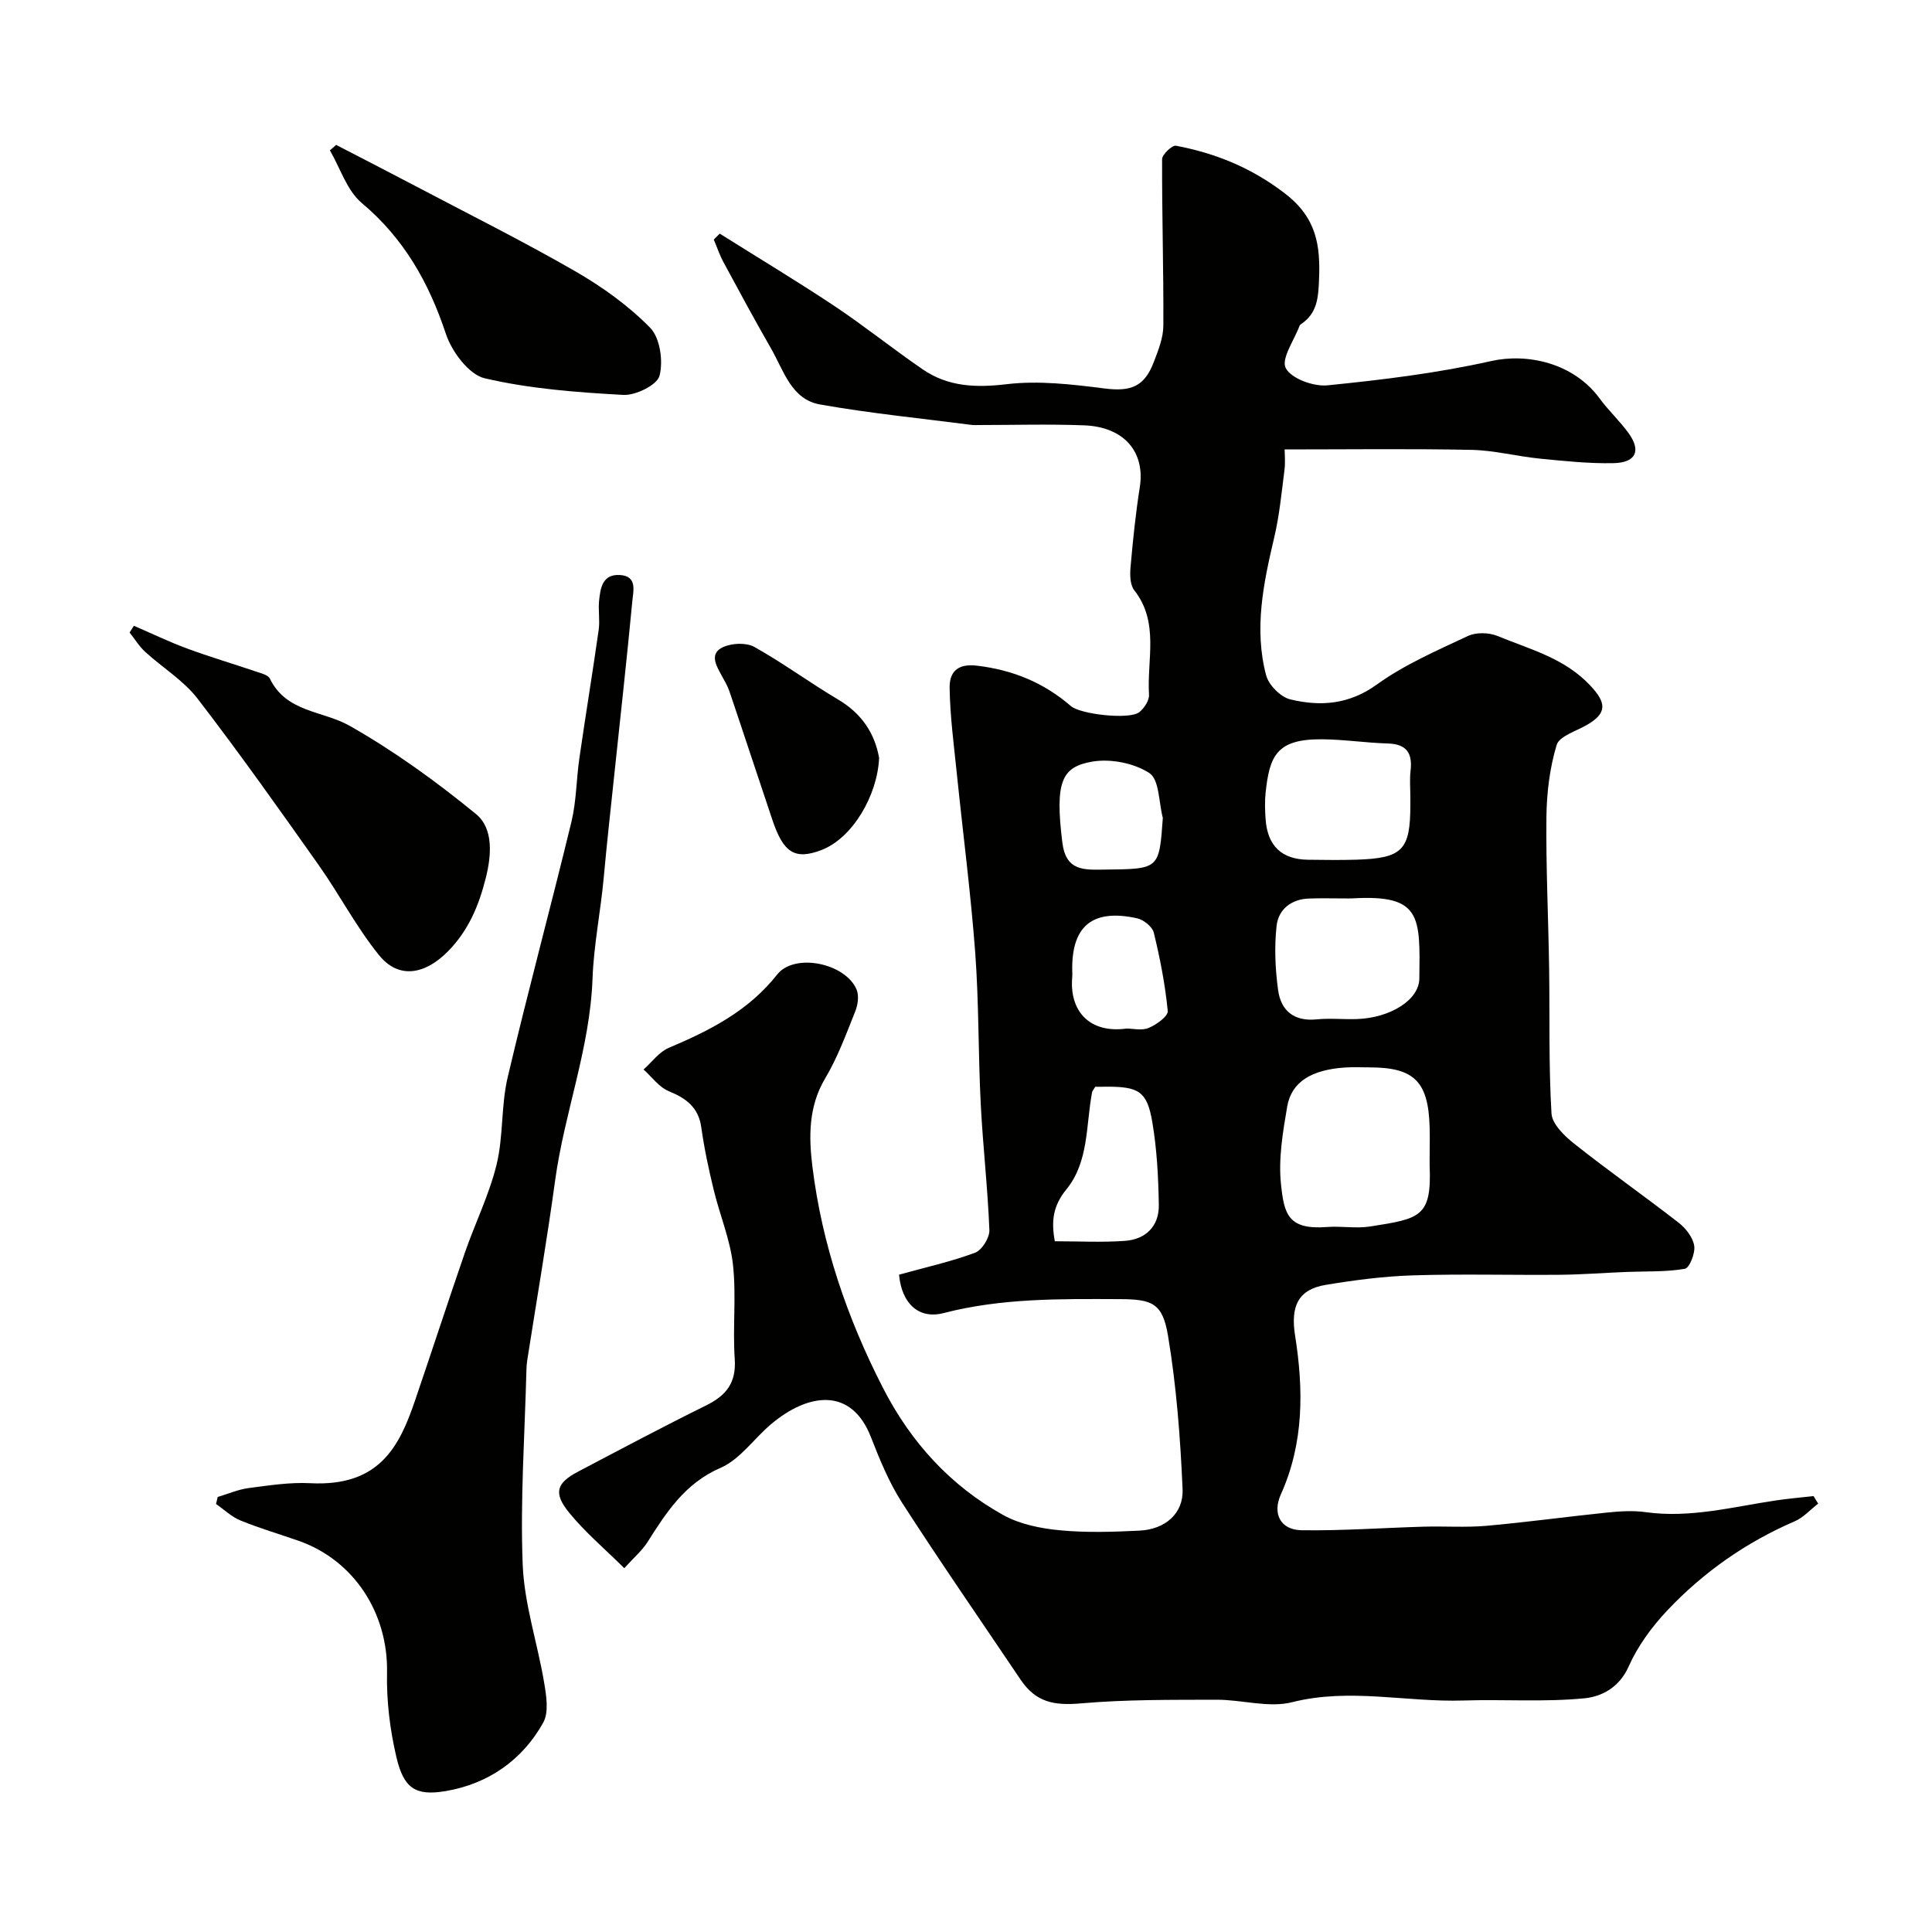 <svg enable-background="new 0 0 400 400" viewBox="0 0 400 400" xmlns="http://www.w3.org/2000/svg"><g fill="#010100"><path d="m186.14 263.91c5.5-1.53 10.75-2.69 15.74-4.55 1.43-.53 3.03-3.12 2.96-4.71-.34-8.71-1.35-17.4-1.79-26.11-.53-10.42-.37-20.89-1.14-31.29-.93-12.42-2.55-24.79-3.82-37.18-.6-5.87-1.39-11.75-1.48-17.63-.05-3.08 1.39-5.13 5.65-4.62 7.44.88 13.85 3.52 19.45 8.36 1.99 1.72 12.1 2.87 14.16 1.27 1.03-.8 2.1-2.45 2.02-3.65-.46-7.25 2.18-14.94-3.06-21.6-.87-1.11-.9-3.16-.77-4.72.49-5.54 1.05-11.09 1.92-16.59 1.15-7.28-3.2-12.51-11.53-12.83-7.35-.28-14.72-.06-22.09-.06-.33 0-.67.04-1 0-10.54-1.37-21.14-2.41-31.59-4.26-5.94-1.05-7.52-7.05-10.13-11.58-3.4-5.92-6.64-11.93-9.88-17.93-.79-1.47-1.32-3.08-1.98-4.63.41-.41.82-.82 1.23-1.23 7.92 4.98 15.95 9.8 23.74 14.98 6.24 4.16 12.11 8.89 18.3 13.13 5.27 3.61 11.02 3.82 17.4 3.06 6.6-.78 13.49.03 20.16.88 5.44.69 8.3-.26 10.29-5.51.92-2.41 1.95-4.99 1.96-7.5.06-11.48-.3-22.97-.26-34.45 0-.98 2.09-2.94 2.88-2.79 8.21 1.57 15.58 4.54 22.51 9.85 6.62 5.07 7.4 10.78 7.1 17.94-.15 3.67-.38 6.89-3.67 9.11-.14.09-.29.21-.35.35-1.11 3-3.87 6.87-2.87 8.79 1.13 2.17 5.75 3.86 8.63 3.57 11.37-1.14 22.78-2.53 33.91-5.03 7.39-1.66 17.02.32 22.47 7.78 1.84 2.51 4.19 4.66 6 7.19 2.6 3.63 1.49 6.07-3.14 6.17-5.09.11-10.21-.44-15.29-.94-4.72-.47-9.4-1.71-14.11-1.81-12.72-.26-25.44-.09-38.7-.09 0 1 .17 2.64-.03 4.22-.6 4.68-1.04 9.41-2.12 13.98-2.23 9.46-4.23 18.95-1.68 28.57.54 2.02 3 4.5 5 4.98 6.24 1.5 12.15 1.09 17.94-3.09 5.72-4.12 12.38-7 18.82-10.03 1.7-.8 4.35-.74 6.13-.01 6.7 2.76 13.84 4.55 19.18 10.22 3.37 3.58 3.64 5.74-.73 8.24-2.2 1.26-5.65 2.29-6.2 4.13-1.43 4.76-2.06 9.91-2.11 14.91-.11 10.42.4 20.85.56 31.28.15 10.03-.11 20.08.49 30.08.13 2.23 2.76 4.73 4.83 6.36 7.04 5.58 14.41 10.75 21.51 16.27 1.47 1.15 2.94 3.04 3.21 4.77.24 1.52-.98 4.6-1.94 4.76-3.95.68-8.05.49-12.09.65-4.58.19-9.15.54-13.73.59-10.16.09-20.34-.2-30.49.12-6.03.19-12.09.98-18.05 1.97-5.74.96-7.29 4.46-6.34 10.47 1.77 11.16 1.85 22.26-2.94 32.9-1.79 3.96-.12 7.37 4.31 7.43 8.43.12 16.87-.5 25.31-.74 4.33-.12 8.69.2 12.99-.18 8.32-.74 16.6-1.89 24.91-2.74 2.64-.27 5.36-.45 7.97-.09 9.24 1.3 18.09-1.1 27.06-2.43 2.57-.38 5.16-.6 7.74-.89.32.52.63 1.04.95 1.56-1.62 1.25-3.06 2.89-4.88 3.67-10.07 4.35-18.89 10.53-26.37 18.46-3.21 3.4-6.13 7.4-8.01 11.64-1.92 4.32-5.62 6.19-9.09 6.53-8.29.82-16.7.19-25.06.46-11.81.39-23.56-2.66-35.49.35-4.86 1.23-10.42-.53-15.66-.51-9.33.03-18.7-.06-27.98.75-5.67.5-9.41-.2-12.59-4.91-8.2-12.17-16.55-24.24-24.5-36.57-2.7-4.19-4.65-8.94-6.47-13.61-4.1-10.55-13.11-9.11-20.71-2.69-3.53 2.98-6.41 7.27-10.43 9.02-7.42 3.22-11.22 9.22-15.19 15.46-1.06 1.66-2.64 2.99-4.75 5.32-4.06-4.03-8.13-7.46-11.43-11.52-3.31-4.06-2.61-6.13 1.88-8.48 8.8-4.63 17.58-9.3 26.49-13.7 4.16-2.05 6.27-4.68 5.93-9.62-.45-6.5.35-13.1-.37-19.55-.59-5.24-2.74-10.29-3.99-15.48-1.03-4.26-1.96-8.56-2.56-12.89-.58-4.19-3.12-6.04-6.75-7.53-2.01-.83-3.49-2.95-5.21-4.48 1.73-1.53 3.22-3.64 5.24-4.49 8.49-3.6 16.47-7.62 22.41-15.16 3.6-4.57 14.15-2.38 16.46 3.1.53 1.27.26 3.18-.29 4.54-1.88 4.69-3.64 9.52-6.21 13.83-3.49 5.85-3.41 12.15-2.65 18.28 1.99 16.15 7.2 31.38 14.63 45.86 5.75 11.2 13.93 20.22 24.93 26.31 3.44 1.9 7.71 2.75 11.69 3.13 5.45.52 11 .34 16.48.07 5.25-.26 9.13-3.49 8.91-8.59-.46-10.63-1.27-21.31-3.02-31.79-1.13-6.74-3.28-7.53-10.03-7.55-12.21-.05-24.39-.22-36.4 2.88-5.26 1.38-8.73-2.09-9.25-7.94zm109.86-25.08c0-1.83.05-3.66-.01-5.49-.27-9.45-3.21-12.35-12.46-12.35-1.66 0-3.33-.09-4.99.02-6.97.45-11.16 2.96-12.04 8.1-.91 5.31-1.85 10.85-1.28 16.13.65 6.1 1.45 9.42 9.51 8.8 2.97-.23 6.04.35 8.96-.11 10.27-1.63 12.76-1.89 12.3-12.6-.02-.83.01-1.67.01-2.5zm-4-73.74c0-1.83-.17-3.68.04-5.48.43-3.64-.78-5.57-4.71-5.68-4.58-.13-9.16-.85-13.74-.87-9.33-.05-10.75 3.49-11.56 11.07-.19 1.81-.13 3.66 0 5.48.39 5.54 3.35 8.33 8.8 8.39 3.32.04 6.65.09 9.97-.01 9.59-.3 11.2-1.97 11.2-11.4 0-.5 0-1 0-1.5zm-13.49 20.92c-2.49 0-4.98-.07-7.47.02-3.72.12-6.37 2.26-6.74 5.69-.48 4.37-.28 8.91.32 13.28.58 4.25 3.3 6.52 7.97 6.05 2.79-.28 5.64.04 8.46-.07 6.65-.25 12.76-3.85 12.81-8.4.16-12.84.46-17.42-13.85-16.58-.51.03-1.01 0-1.5.01zm-51.75 38.99c-.36.62-.61.87-.66 1.16-1.29 6.84-.65 14.37-5.31 20.08-2.76 3.38-3.18 6.53-2.4 10.75 4.92 0 9.74.26 14.51-.08 4.31-.31 7.08-3.03 7.02-7.41-.09-5.74-.39-11.55-1.35-17.2-1.08-6.37-2.83-7.35-9.6-7.31-.67.02-1.34.01-2.21.01zm13.99-55.67c-.85-3.2-.71-7.91-2.77-9.26-3.18-2.09-8.07-3.04-11.87-2.38-6.27 1.09-7.74 4.08-6.16 16.76.74 5.96 4.52 5.64 8.81 5.59 11.24-.13 11.24-.04 11.99-10.71zm-7.5 43.62c1.3 0 3.16.47 4.58-.13 1.6-.67 4.05-2.43 3.94-3.51-.53-5.45-1.59-10.88-2.89-16.22-.3-1.23-2.12-2.68-3.47-2.97-9.31-2.04-13.66 1.66-13.41 11.1.01.33.03.67 0 1-.66 6.98 3.45 11.8 11.25 10.73z"/><path d="m45.07 309.93c2.13-.63 4.22-1.55 6.39-1.84 4.24-.55 8.54-1.23 12.78-1.01 14.32.74 18.46-7.62 21.69-17.12 3.48-10.21 6.82-20.47 10.34-30.67 2.11-6.09 5.02-11.95 6.54-18.17 1.43-5.85.91-12.16 2.29-18.03 4.16-17.71 8.93-35.27 13.21-52.95 1.03-4.26 1.01-8.77 1.64-13.14 1.28-8.87 2.74-17.71 4-26.58.28-1.96-.11-4.01.08-5.99.27-2.65.67-5.6 4.32-5.38s2.76 3.32 2.57 5.37c-1.14 12.07-2.49 24.12-3.76 36.18-.74 7.02-1.52 14.03-2.16 21.06-.64 7-2.08 14.11-2.32 20.88-.52 14.51-5.83 27.82-7.75 41.88-1.7 12.45-3.84 24.84-5.78 37.26-.1.65-.14 1.32-.16 1.98-.34 13.43-1.3 26.88-.77 40.27.32 8.19 3.07 16.27 4.44 24.45.46 2.72 1 6.15-.2 8.29-4.36 7.79-11.41 12.66-20.16 14.15-6.32 1.08-8.72-.6-10.23-7.03-1.34-5.68-2.06-11.66-1.94-17.49.24-12.28-6.81-23.29-18.38-27.32-3.99-1.39-8.06-2.58-11.96-4.18-1.84-.75-3.38-2.25-5.06-3.41.12-.45.23-.95.34-1.46z"/><path d="m27.72 129.56c3.66 1.58 7.26 3.32 10.99 4.7 4.7 1.74 9.51 3.15 14.26 4.77 1.04.35 2.53.69 2.91 1.48 3.41 7.03 10.96 6.61 16.51 9.76 9.22 5.23 17.94 11.54 26.16 18.27 3.66 2.99 3.19 8.59 2.05 13.14-1.41 5.68-3.57 10.99-7.95 15.38-4.68 4.69-10.1 5.74-14.19.68-4.69-5.8-8.18-12.55-12.5-18.66-8.2-11.6-16.41-23.2-25.07-34.45-2.9-3.76-7.24-6.39-10.81-9.65-1.26-1.15-2.17-2.67-3.25-4.02.31-.48.6-.94.89-1.4z"/><path d="m69.59 30c5.45 2.82 10.92 5.62 16.35 8.48 11.06 5.83 22.27 11.42 33.1 17.65 5.61 3.23 11.06 7.13 15.56 11.72 2.06 2.1 2.74 6.91 1.95 9.94-.5 1.92-4.95 4.11-7.5 3.97-9.62-.53-19.36-1.26-28.7-3.44-3.28-.77-6.8-5.51-8.02-9.16-3.54-10.66-8.69-19.79-17.43-27.13-3.08-2.59-4.45-7.21-6.6-10.9.43-.37.86-.75 1.29-1.13z"/><path d="m182.01 156.91c-.34 7.8-5.53 16.67-12.01 19.11-5.43 2.04-7.79.54-10.06-6.19-2.99-8.86-5.89-17.75-8.89-26.61-.4-1.2-1.07-2.32-1.68-3.43-1.15-2.09-2.56-4.55.41-5.85 1.84-.8 4.75-.93 6.42.01 5.94 3.33 11.46 7.4 17.32 10.88 4.88 2.88 7.58 6.99 8.49 12.08z"/></g></svg>